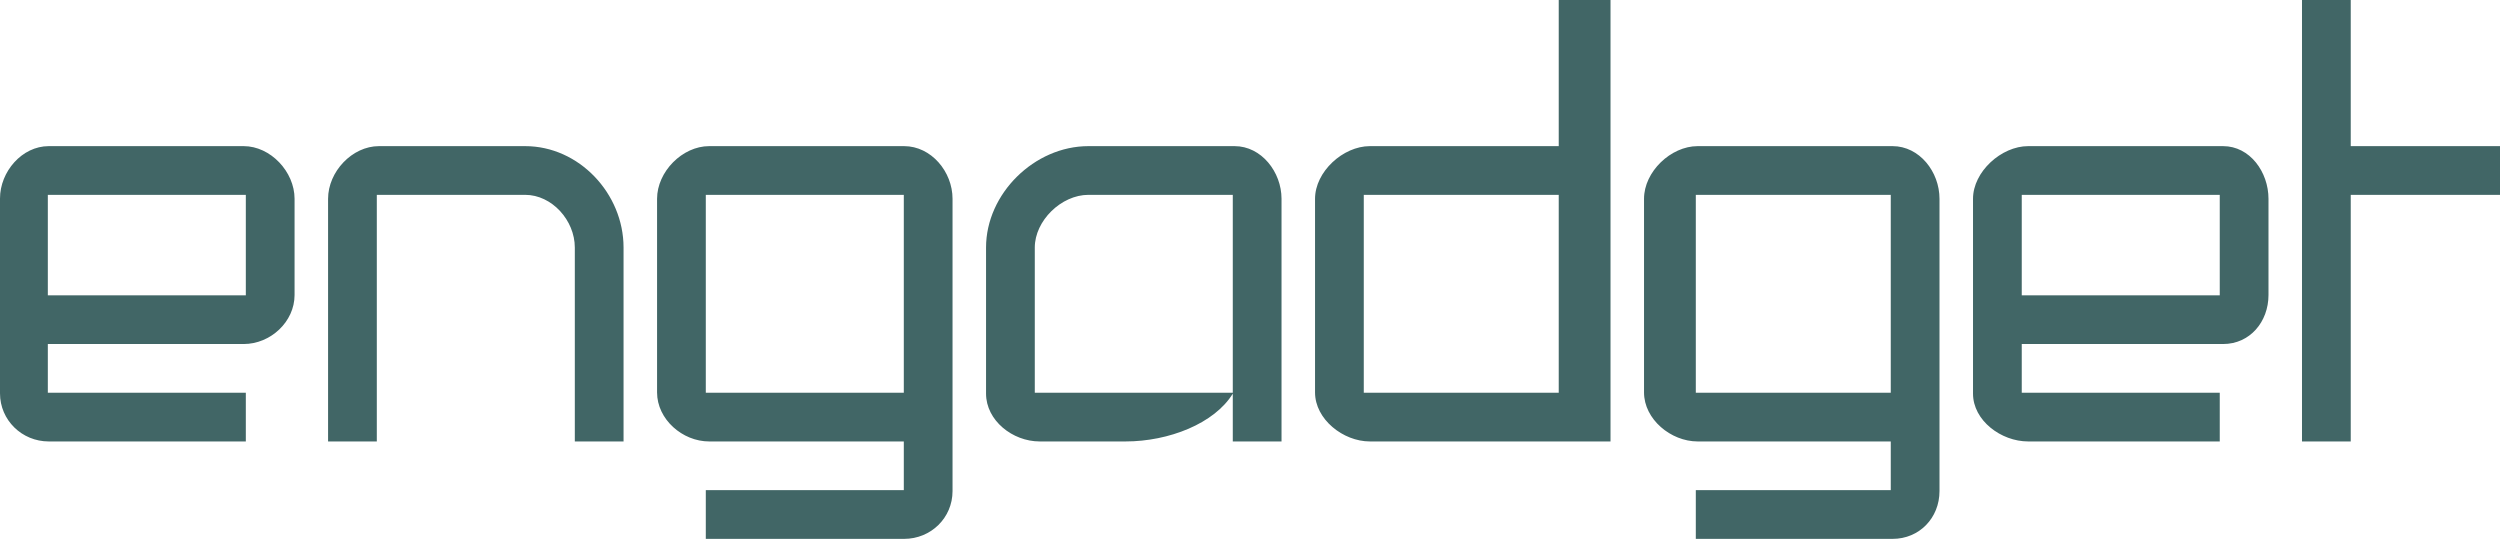 <?xml version="1.0" encoding="UTF-8"?>
<svg width="566px" height="122px" viewBox="0 0 566 122" version="1.1" xmlns="http://www.w3.org/2000/svg" xmlns:xlink="http://www.w3.org/1999/xlink">
    <!-- Generator: Sketch 58 (84663) - https://sketch.com -->
    <title>engadget</title>
    <desc>Created with Sketch.</desc>
    <g id="Page-1" stroke="none" stroke-width="1" fill="none" fill-rule="evenodd">
        <g id="engadget" fill="#416666" fill-rule="nonzero">
            <path d="M0,89.053 C0,95.119 4.966,99.944 11.034,99.944 L55.655,99.944 L55.655,88.915 L10.828,88.915 L10.828,77.887 L55.172,77.887 C61.241,77.887 66.69,72.855 66.69,66.79 L66.69,67.066 L66.69,45.009 C66.69,38.875 61.241,33.085 55.172,33.085 L11.034,33.085 C4.966,33.085 0,38.875 0,44.94 L0,89.053 Z M55.655,66.859 L10.828,66.859 L10.828,44.113 L55.655,44.113 L55.655,66.859 Z M204.69,33.085 L160.552,33.085 C154.483,33.085 148.759,38.875 148.759,45.009 L148.759,89.122 L148.759,88.846 C148.759,94.912 154.483,99.944 160.552,99.944 L204.621,99.944 L204.621,110.972 L159.793,110.972 L159.793,122 L204.69,122 C210.759,122 215.655,117.244 215.655,111.179 L215.655,45.009 C215.655,38.875 210.828,33.085 204.69,33.085 L204.69,33.085 Z M204.621,88.915 L159.793,88.915 L159.793,44.113 L204.621,44.113 L204.621,88.915 Z M118.897,33.085 L85.793,33.085 C79.724,33.085 74.276,38.875 74.276,45.009 L74.276,99.944 L85.31,99.944 L85.31,44.113 L118.897,44.113 C124.966,44.113 130.138,49.903 130.138,56.037 L130.138,99.944 L141.172,99.944 L141.172,56.037 C141.172,43.837 131.103,33.085 118.897,33.085 L118.897,33.085 Z M279.103,88.915 L234.276,88.915 L234.276,56.037 C234.276,49.972 240.276,44.113 246.414,44.113 L279.103,44.113 L279.103,99.944 L290.138,99.944 L290.138,45.009 C290.138,38.944 285.586,33.085 279.517,33.085 L246.414,33.085 C234.207,33.085 223.241,43.837 223.241,56.037 L223.241,89.122 C223.241,95.188 229.241,99.944 235.379,99.944 L254.828,99.944 C264.621,99.944 274.966,95.877 279.103,89.122 L279.103,99.944 M532.207,0 L521.172,0 L521.172,99.944 L532.207,99.944 L532.207,44.113 L566,44.113 L566,33.085 L532.207,33.085 L532.207,0 Z M352.897,33.085 L310.138,33.085 C304.069,33.085 297.724,38.875 297.724,45.009 L297.724,89.122 L297.724,88.846 C297.724,94.912 304.069,99.944 310.138,99.944 L364.621,99.944 L364.621,0 L352.897,0 L352.897,33.085 L352.897,33.085 Z M352.897,88.915 L308.759,88.915 L308.759,44.113 L352.897,44.113 L352.897,88.915 Z M446.69,89.122 C446.69,95.188 453.034,99.944 459.172,99.944 L502.552,99.944 L502.552,88.915 L457.724,88.915 L457.724,77.887 L503.31,77.887 C509.379,77.887 513.586,72.855 513.586,66.79 L513.586,67.066 L513.586,45.009 C513.586,38.944 509.379,33.085 503.31,33.085 L459.172,33.085 C453.103,33.085 446.69,38.875 446.69,45.009 L446.69,89.122 Z M502.552,66.859 L457.724,66.859 L457.724,44.113 L502.552,44.113 L502.552,66.859 L502.552,66.859 Z M428.483,33.085 L384.345,33.085 C378.276,33.085 372.207,38.875 372.207,45.009 L372.207,89.122 L372.207,88.846 C372.207,94.912 378.276,99.944 384.345,99.944 L428.069,99.944 L428.069,110.972 L383.931,110.972 L383.931,122 L428.483,122 C434.552,122 439.103,117.244 439.103,111.179 L439.103,45.009 C439.103,38.875 434.552,33.085 428.483,33.085 Z M428.069,88.915 L383.931,88.915 L383.931,44.113 L428.069,44.113 L428.069,88.915 Z" id="Shape"></path>
        </g>
    </g>
</svg>